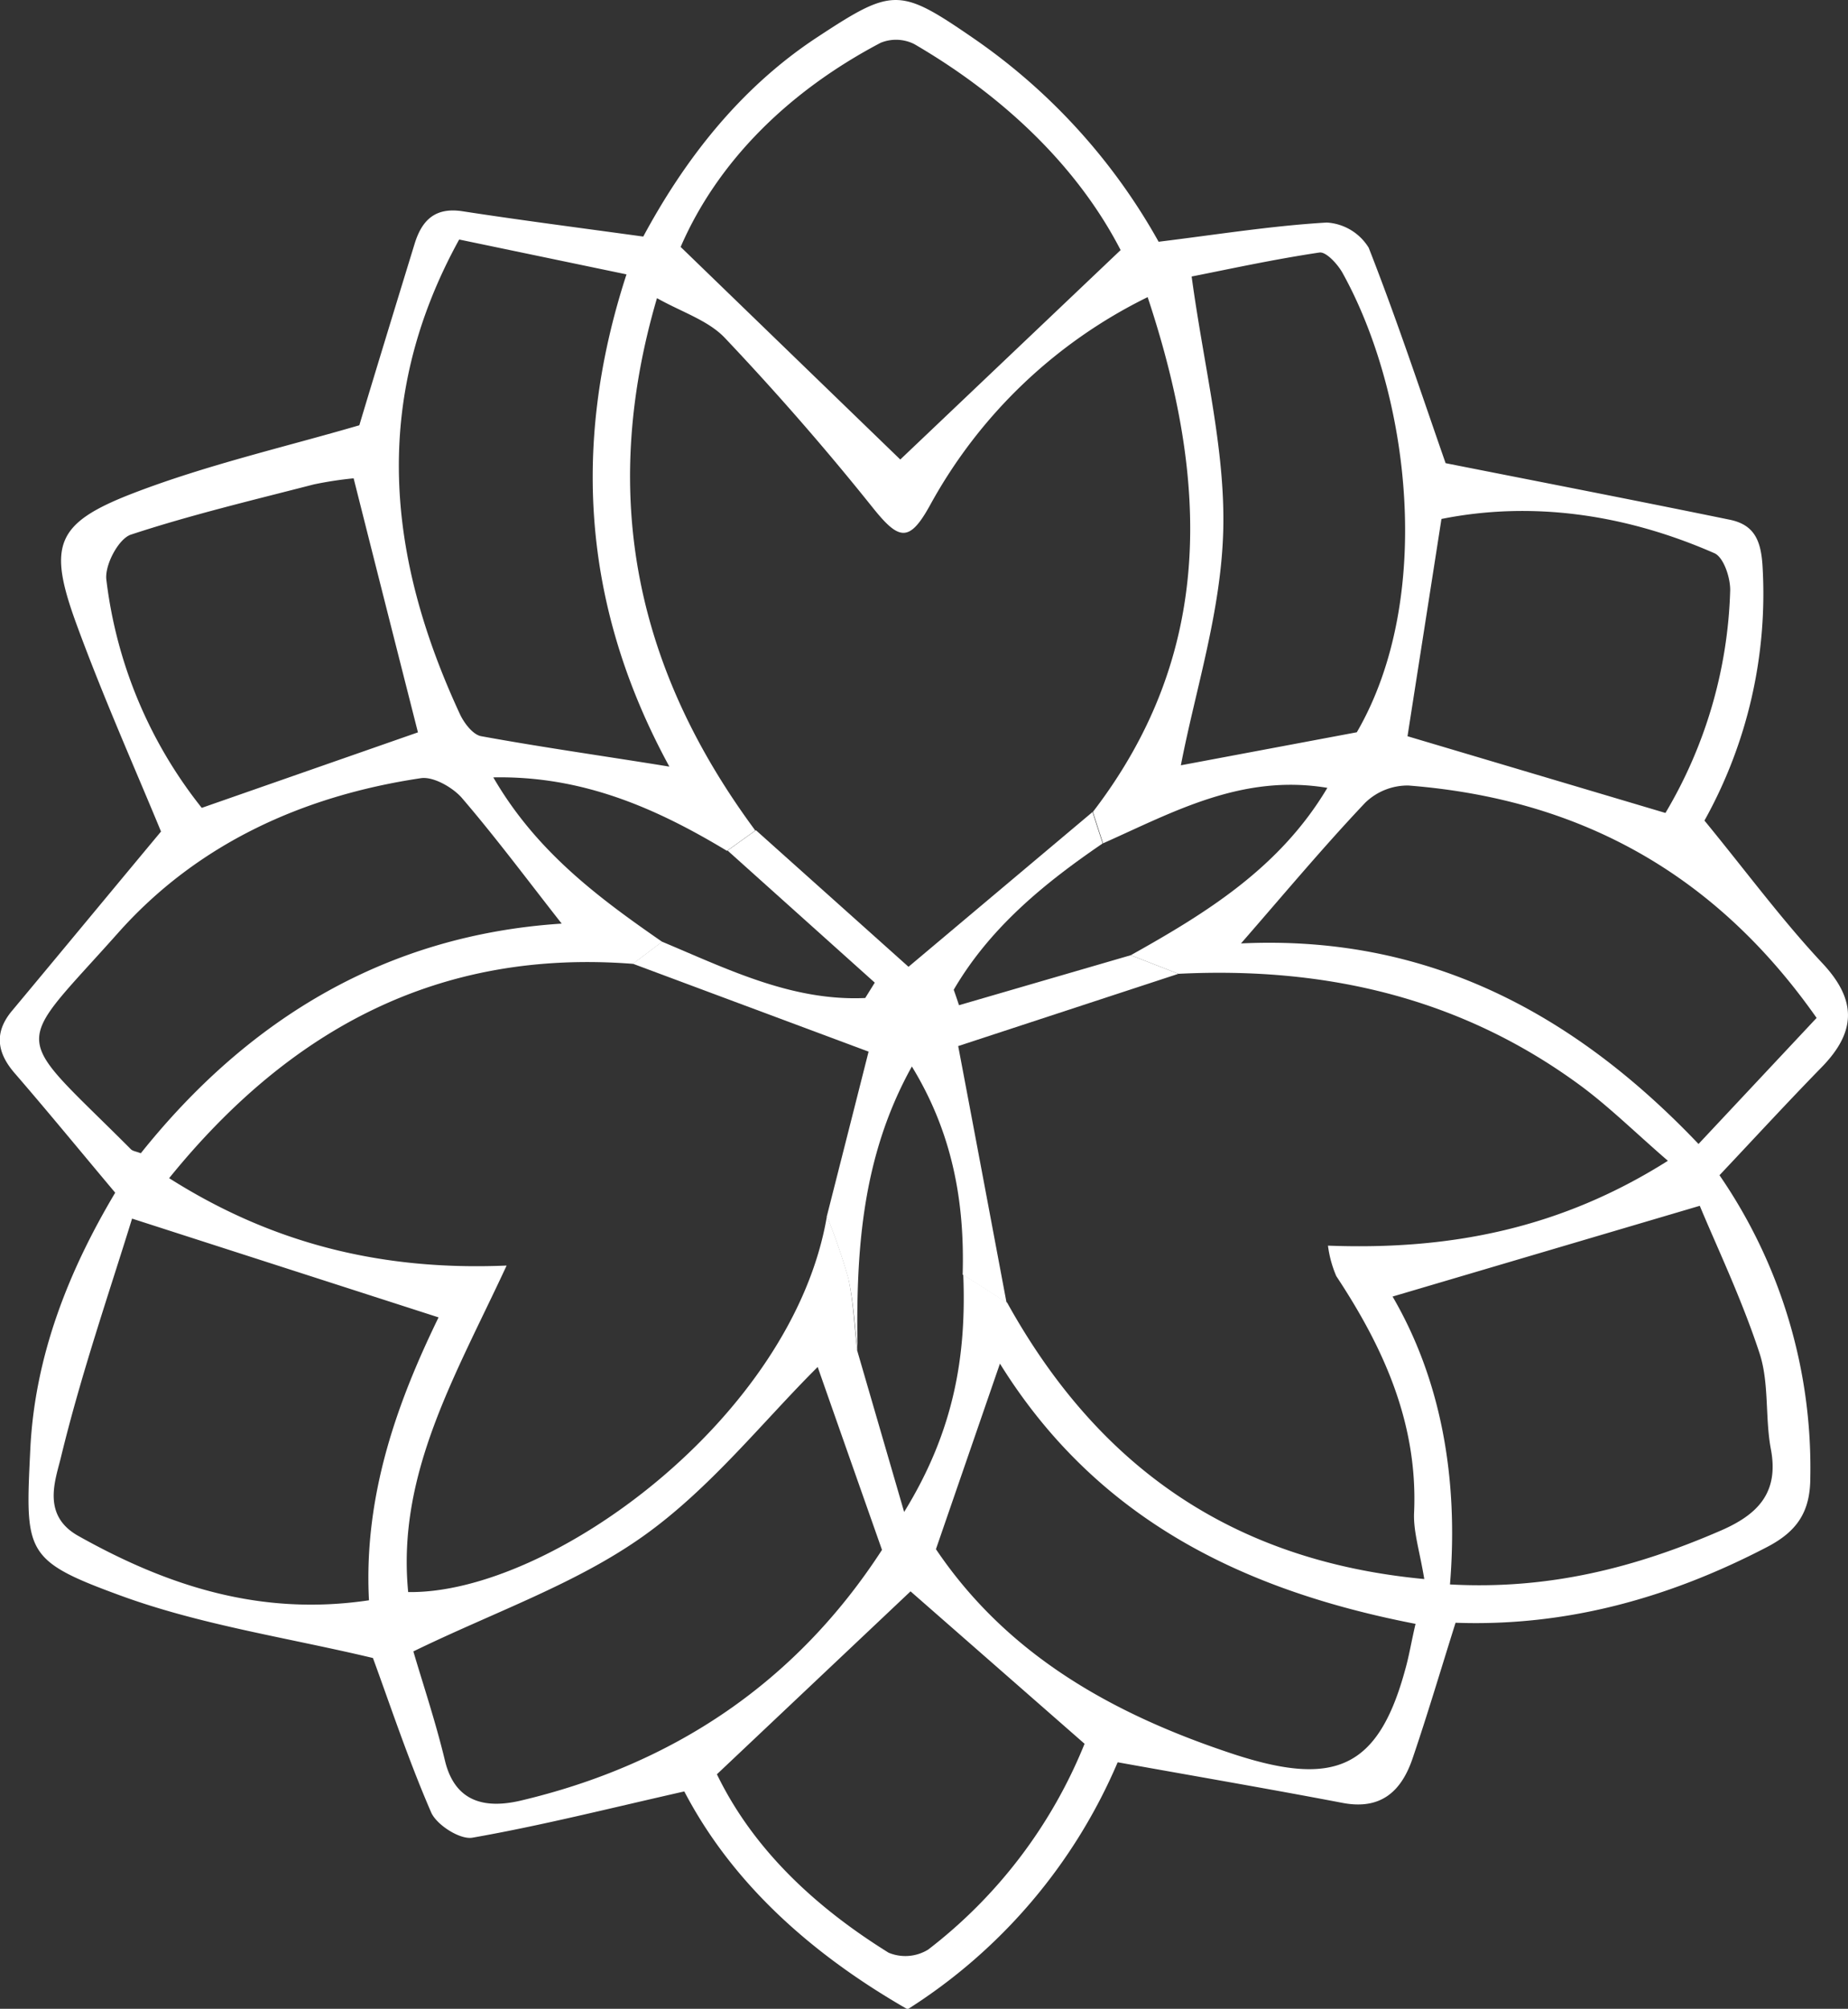 <svg xmlns="http://www.w3.org/2000/svg" viewBox="0 0 181.91 197.68"><rect x="0" y="0" width="181.91" height="197.68" fill="#333333" stroke="none"/><defs><style>.cls-1{fill:#ffffff;}</style></defs><g id="Capa_2" data-name="Capa 2"><g id="Capa_1-2" data-name="Capa 1"><path class="cls-1" d="M67.36,176.29c-7.48,1.69-14.12,3.37-20.85,4.55-1.22.22-3.53-1.25-4.07-2.49-2.29-5.28-4.1-10.76-5.73-15.19-8.37-2-16.92-3.24-24.86-6.15-9.46-3.46-9.36-4.22-8.87-14.35.44-9.29,3.82-17.67,8.36-25.29-3.42-4.07-6.64-8-9.92-11.79-1.77-2.06-2-4.06-.17-6.19C6.14,93.53,11,87.65,15.85,81.83c-2.54-6.16-5.64-13.11-8.26-20.24C4.68,53.69,5.4,51.51,13.1,48.54,20.32,45.76,28,44,35.37,41.85,37,36.42,38.91,30.19,40.81,24c.71-2.31,2-3.63,4.72-3.21,5.72.88,11.47,1.62,17.79,2.49C67.24,16,72.64,8.79,80.45,3.66c7.45-4.9,8.1-4.9,15.41.13a59.43,59.43,0,0,1,18.19,20c5.71-.7,11.11-1.57,16.55-1.89a5.21,5.21,0,0,1,4.13,2.48c2.83,7.21,5.26,14.59,7.57,21.2,8.9,1.76,18.44,3.61,27.95,5.56,2.41.49,3.1,2,3.25,4.61a45.87,45.87,0,0,1-5.72,25c4.18,5.1,7.65,9.81,11.63,14.06,3.45,3.69,3.24,6.8-.1,10.22s-6.55,6.91-10.05,10.62a50.78,50.78,0,0,1,8.94,29.75c0,3.42-1.34,5.32-4.26,6.84-9.61,5-19.72,7.84-30.66,7.45-1.44,4.57-2.75,9-4.21,13.29-1.09,3.26-3.1,5.16-6.9,4.44-7.08-1.35-14.18-2.57-22.15-4a53.64,53.64,0,0,1-20.68,24.31C79.9,192.32,72.09,185.35,67.36,176.29Zm17-43.45L89,148.79c5-8.1,6.13-15.56,5.82-23.36l4.32,2.76c8.87,16,22,25.41,41.06,27.2-.46-2.8-1.1-4.71-1-6.59.37-8.74-3-16.17-7.66-23.22a11.13,11.13,0,0,1-.82-3c12.06.46,22.92-1.69,33.46-8.35-3.18-2.75-5.68-5.22-8.48-7.31C143.88,98.17,130.47,95.11,116,95.83L111.31,94c7.46-4.17,14.68-8.62,19.35-16.47-8.41-1.4-15.16,2.38-22.08,5.46l-1-3.09c12-15.63,11.42-32.52,5.39-50.66A49,49,0,0,0,91.57,49.68c-2.09,3.8-3.1,3.5-5.77.14-4.58-5.72-9.42-11.26-14.46-16.58-1.64-1.72-4.24-2.53-6.67-3.9-5.8,19.76-1.86,36.8,9.68,52.39l-2.79,2c-7-4.22-14.25-7.4-23-7.23,4.23,7.3,10.34,11.83,16.62,16.18l-2.87,2.17c-19-1.47-33.68,6.3-45.66,21.09,10.06,6.38,20.8,9.13,33.22,8.6-5,10.78-10.83,20.48-9.69,32.13,14,.22,37.88-17.21,41.22-37a58,58,0,0,1,2.12,6.15C84,128.14,84.1,130.51,84.38,132.84ZM110.31,24.61C106.12,16.49,98.93,9.54,90,4.34a4,4,0,0,0-3.31-.13C77.58,9,70.63,15.92,67,24.3L88.62,45.22Zm32.42,131.31c9.82.54,18.36-1.7,26.66-5.3,3.62-1.57,5.74-3.71,4.93-8-.59-3.12-.15-6.5-1.12-9.46-1.78-5.41-4.26-10.59-5.88-14.5l-30.24,8.93C141.8,135.69,143.6,145.34,142.73,155.92ZM36.32,157.48c-.56-10.59,3-19.92,6.85-27.84L13,119.92c-2.21,7.17-5,15.23-7,23.48-.54,2.24-1.93,5.7,1.7,7.74C16.48,156.07,25.66,159.07,36.32,157.48ZM45.2,23.57c-8.75,15.88-7.06,31.32.07,46.7.41.88,1.26,2,2.06,2.17,6.19,1.13,12.42,2,18.56,3C57.69,60.41,56,44.4,61.67,27Zm122,89,11.62-12.4c-10.06-14.33-23.47-21.56-40.18-22.87A6,6,0,0,0,134.38,79c-4.12,4.35-8,9-12.22,13.84C139.94,92,154.47,99.19,167.23,112.61ZM86.82,152.52c-2.35-6.67-4.52-12.83-6.33-18-5.35,5.31-10.6,12-17.23,16.69s-14.6,7.42-22.57,11.3c.9,3.08,2.17,6.85,3.1,10.71,1,4.22,4.06,4.74,7.35,4C66.33,173.66,78.4,165.51,86.82,152.52Zm46.74-80.46c7.64-13.15,5.26-33.19-1.41-45.21-.48-.86-1.62-2.1-2.27-2-4.56.68-9.07,1.67-12.58,2.36,1.22,9,3.32,17,3.11,25s-2.74,15.68-4.17,23.1ZM98.43,134.19l-6.3,18.26c7,10.38,17.33,16.21,29.21,20.14,10,3.29,14.33,1.51,17-8.35.37-1.31.58-2.65,1-4.44C122.49,156.53,108,149.6,98.43,134.19Zm-84.57-20.7C24.52,100.15,38.15,92,55.29,90.89c-3.4-4.33-6.5-8.5-9.87-12.42-.9-1-2.78-2.08-4-1.89C29.85,78.31,19.49,83,11.7,91.72,1.09,103.65,1,101.18,12.88,113.09,13.06,113.28,13.41,113.31,13.86,113.49Zm92.9,58.11-17.13-15-19.06,18c3.56,7.35,9.64,13.05,16.9,17.56a4.29,4.29,0,0,0,3.9-.31A48.35,48.35,0,0,0,106.76,171.6ZM163.94,80a45.31,45.31,0,0,0,6.37-21.8c.06-1.27-.63-3.36-1.55-3.76-8.8-3.86-18-5.15-26.87-3.37-1.18,7.59-2.3,14.7-3.34,21.38ZM41.14,72.07c-2.08-8.19-4.21-16.58-6.33-25a36.7,36.7,0,0,0-3.92.6c-6,1.55-12.11,3-18,4.94-1.22.4-2.6,3-2.42,4.44A44.49,44.49,0,0,0,19.86,79.5Z"/><path class="cls-1" d="M116,95.83l-21.68,7.11c1.52,8,3.14,16.64,4.76,25.25l-4.32-2.76c.21-7.15-1-13.94-5-20.48-5,9-5.5,18.38-5.35,27.89-.28-2.33-.39-4.7-.9-7a58,58,0,0,0-2.12-6.15c1.42-5.59,2.84-11.18,4.11-16.2l-23.2-8.65,2.87-2.17c6.45,2.7,12.79,5.87,20,5.54l.94-1.51-14.49-13,2.79-2L89.43,95.14l18.11-15.23,1,3.09c-5.76,3.93-11.09,8.29-14.66,14.4.18.5.35,1,.52,1.52L111.31,94Z"/></g></g></svg>